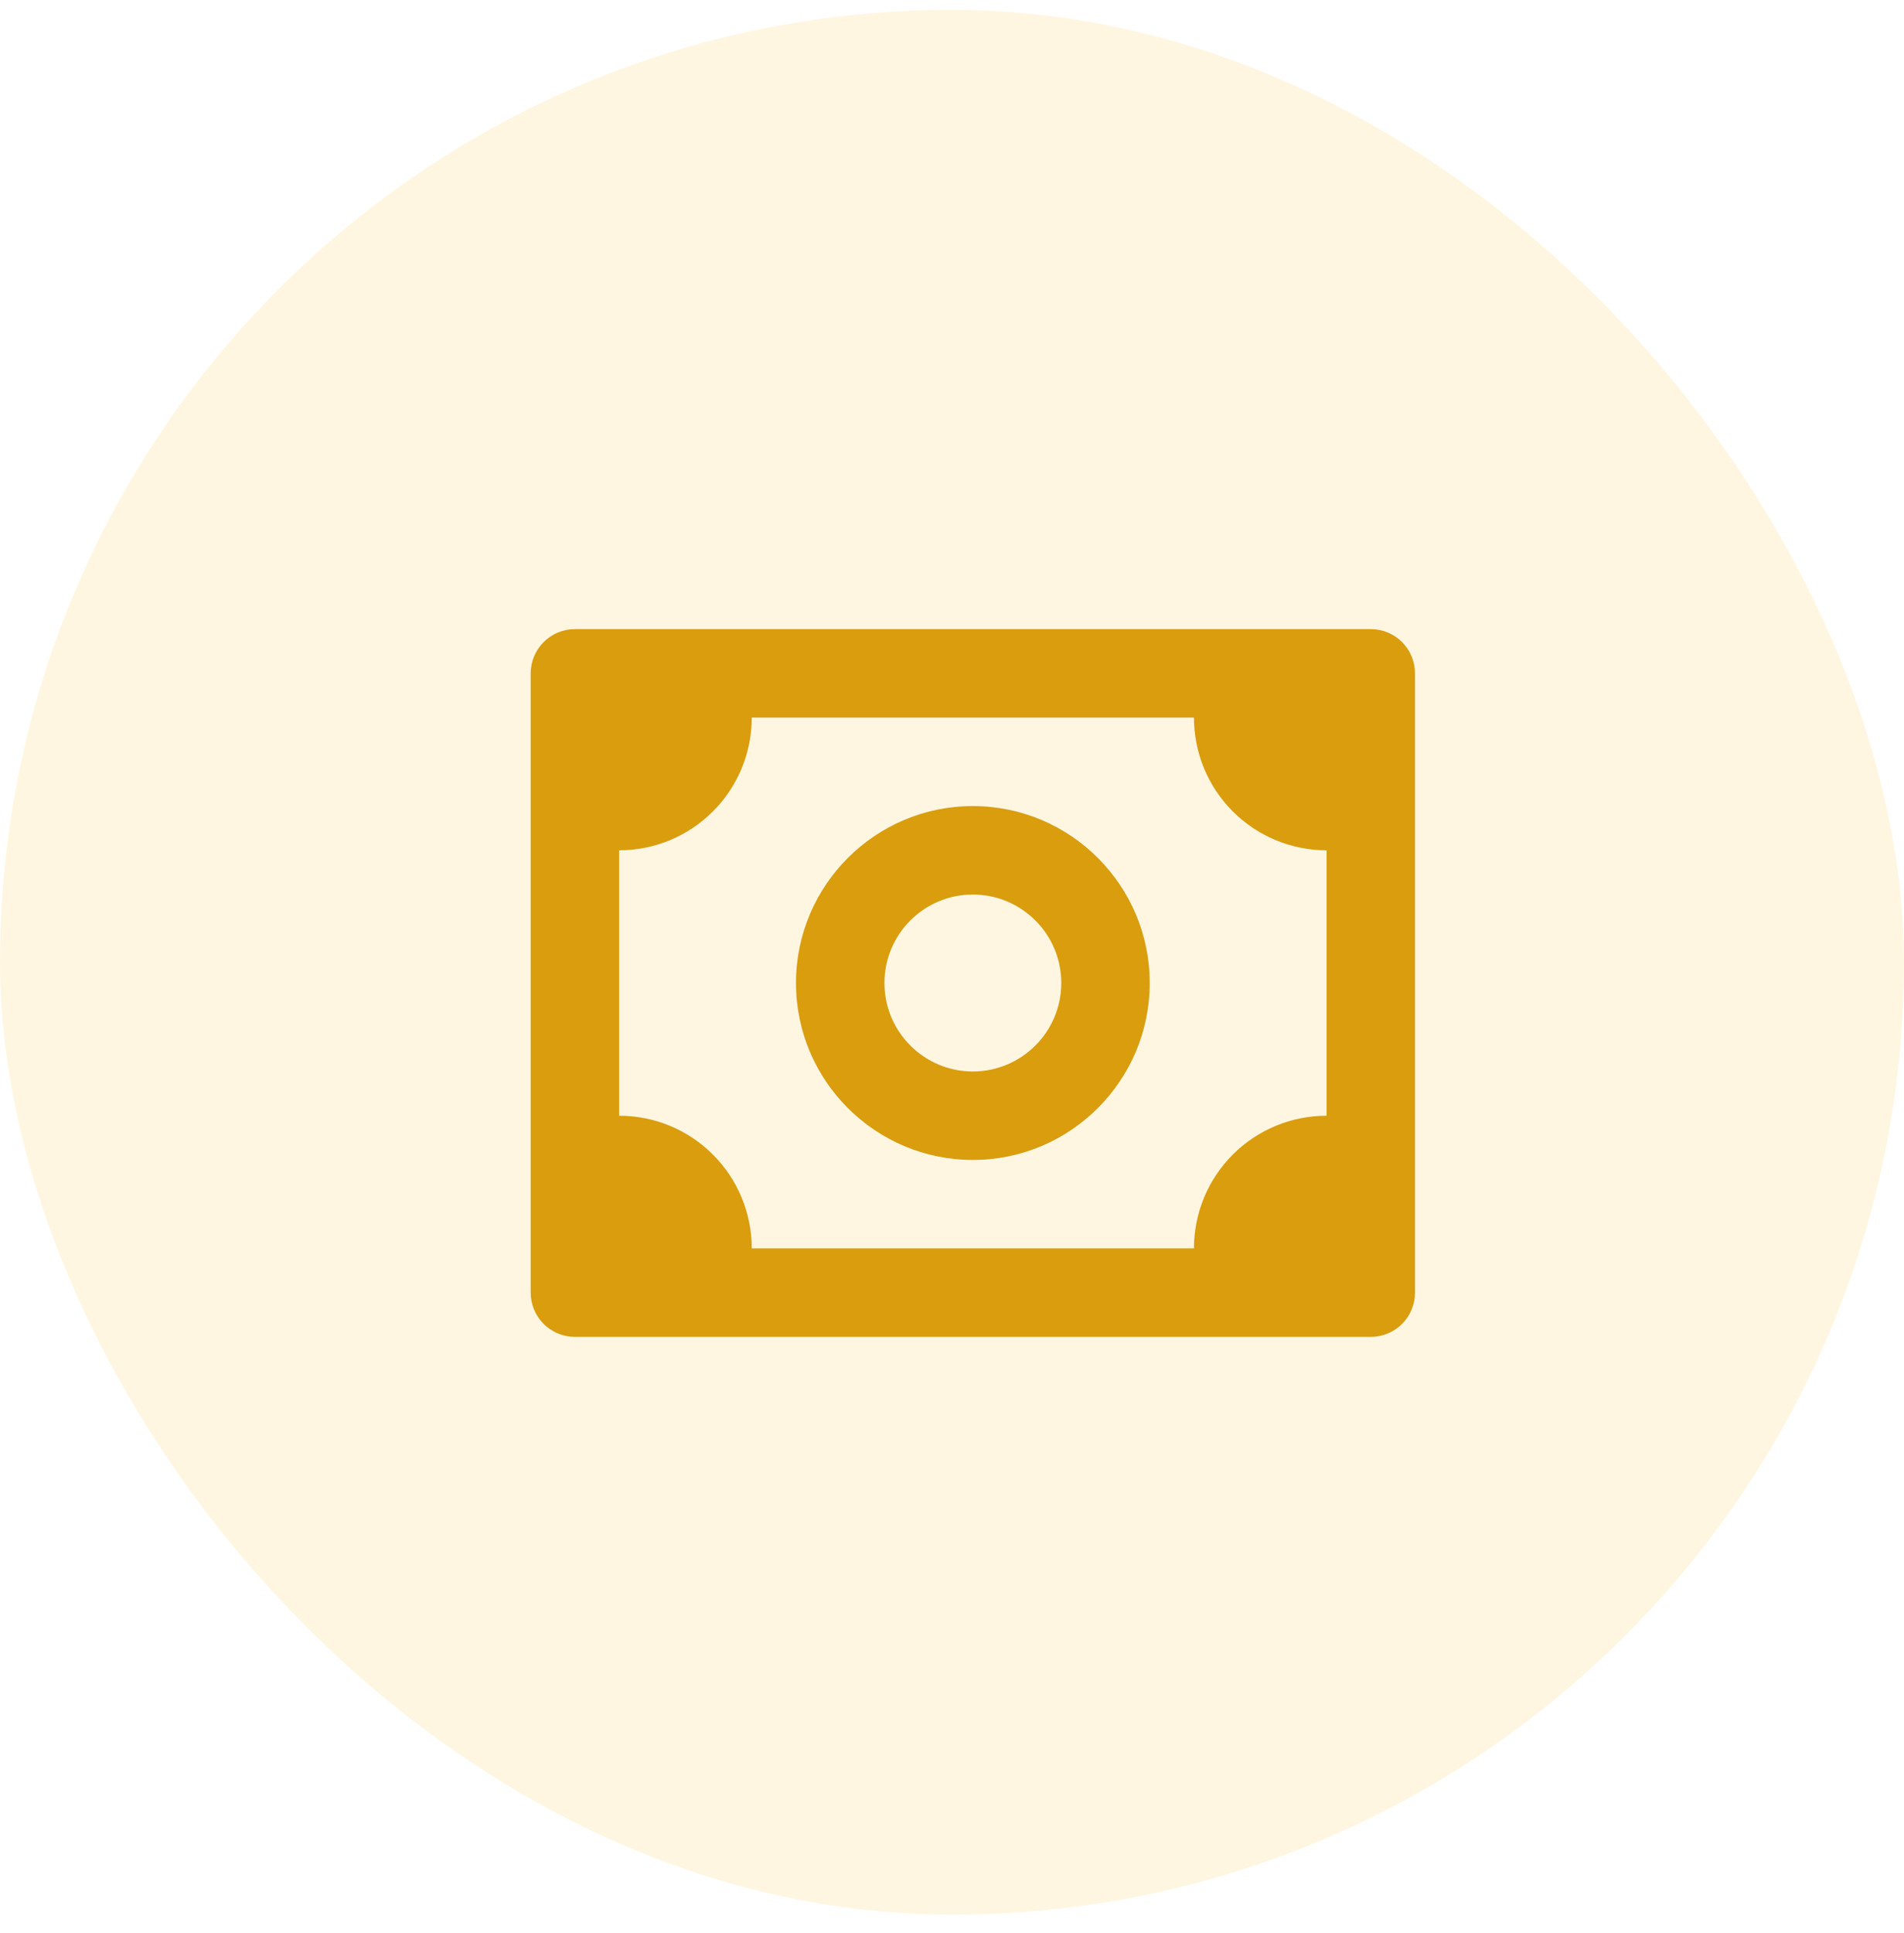 <?xml version="1.0" encoding="UTF-8"?> <svg xmlns="http://www.w3.org/2000/svg" width="68" height="69" viewBox="0 0 68 69" fill="none"><rect y="0.352" width="68" height="68" rx="34" fill="#FEC53D" fill-opacity="0.15"></rect><path d="M48.957 22.459H20.532C20.113 22.459 19.712 22.625 19.416 22.922C19.119 23.218 18.953 23.619 18.953 24.038V46.147C18.953 46.565 19.119 46.967 19.416 47.263C19.712 47.559 20.113 47.726 20.532 47.726H48.957C49.376 47.726 49.778 47.559 50.074 47.263C50.37 46.967 50.536 46.565 50.536 46.147V24.038C50.536 23.619 50.37 23.218 50.074 22.922C49.778 22.625 49.376 22.459 48.957 22.459ZM47.378 39.83C46.122 39.83 44.917 40.329 44.028 41.217C43.14 42.106 42.641 43.311 42.641 44.567H26.849C26.849 43.311 26.35 42.106 25.461 41.217C24.573 40.329 23.368 39.83 22.111 39.83V30.355C23.368 30.355 24.573 29.856 25.461 28.967C26.35 28.079 26.849 26.874 26.849 25.617H42.641C42.641 26.874 43.14 28.079 44.028 28.967C44.917 29.856 46.122 30.355 47.378 30.355V39.83Z" fill="#D99D0D"></path><path d="M34.745 28.776C31.261 28.776 28.428 31.609 28.428 35.092C28.428 38.576 31.261 41.409 34.745 41.409C38.228 41.409 41.062 38.576 41.062 35.092C41.062 31.609 38.228 28.776 34.745 28.776ZM34.745 38.251C33.003 38.251 31.587 36.834 31.587 35.092C31.587 33.35 33.003 31.934 34.745 31.934C36.487 31.934 37.903 33.35 37.903 35.092C37.903 36.834 36.487 38.251 34.745 38.251Z" fill="#D99D0D"></path></svg> 